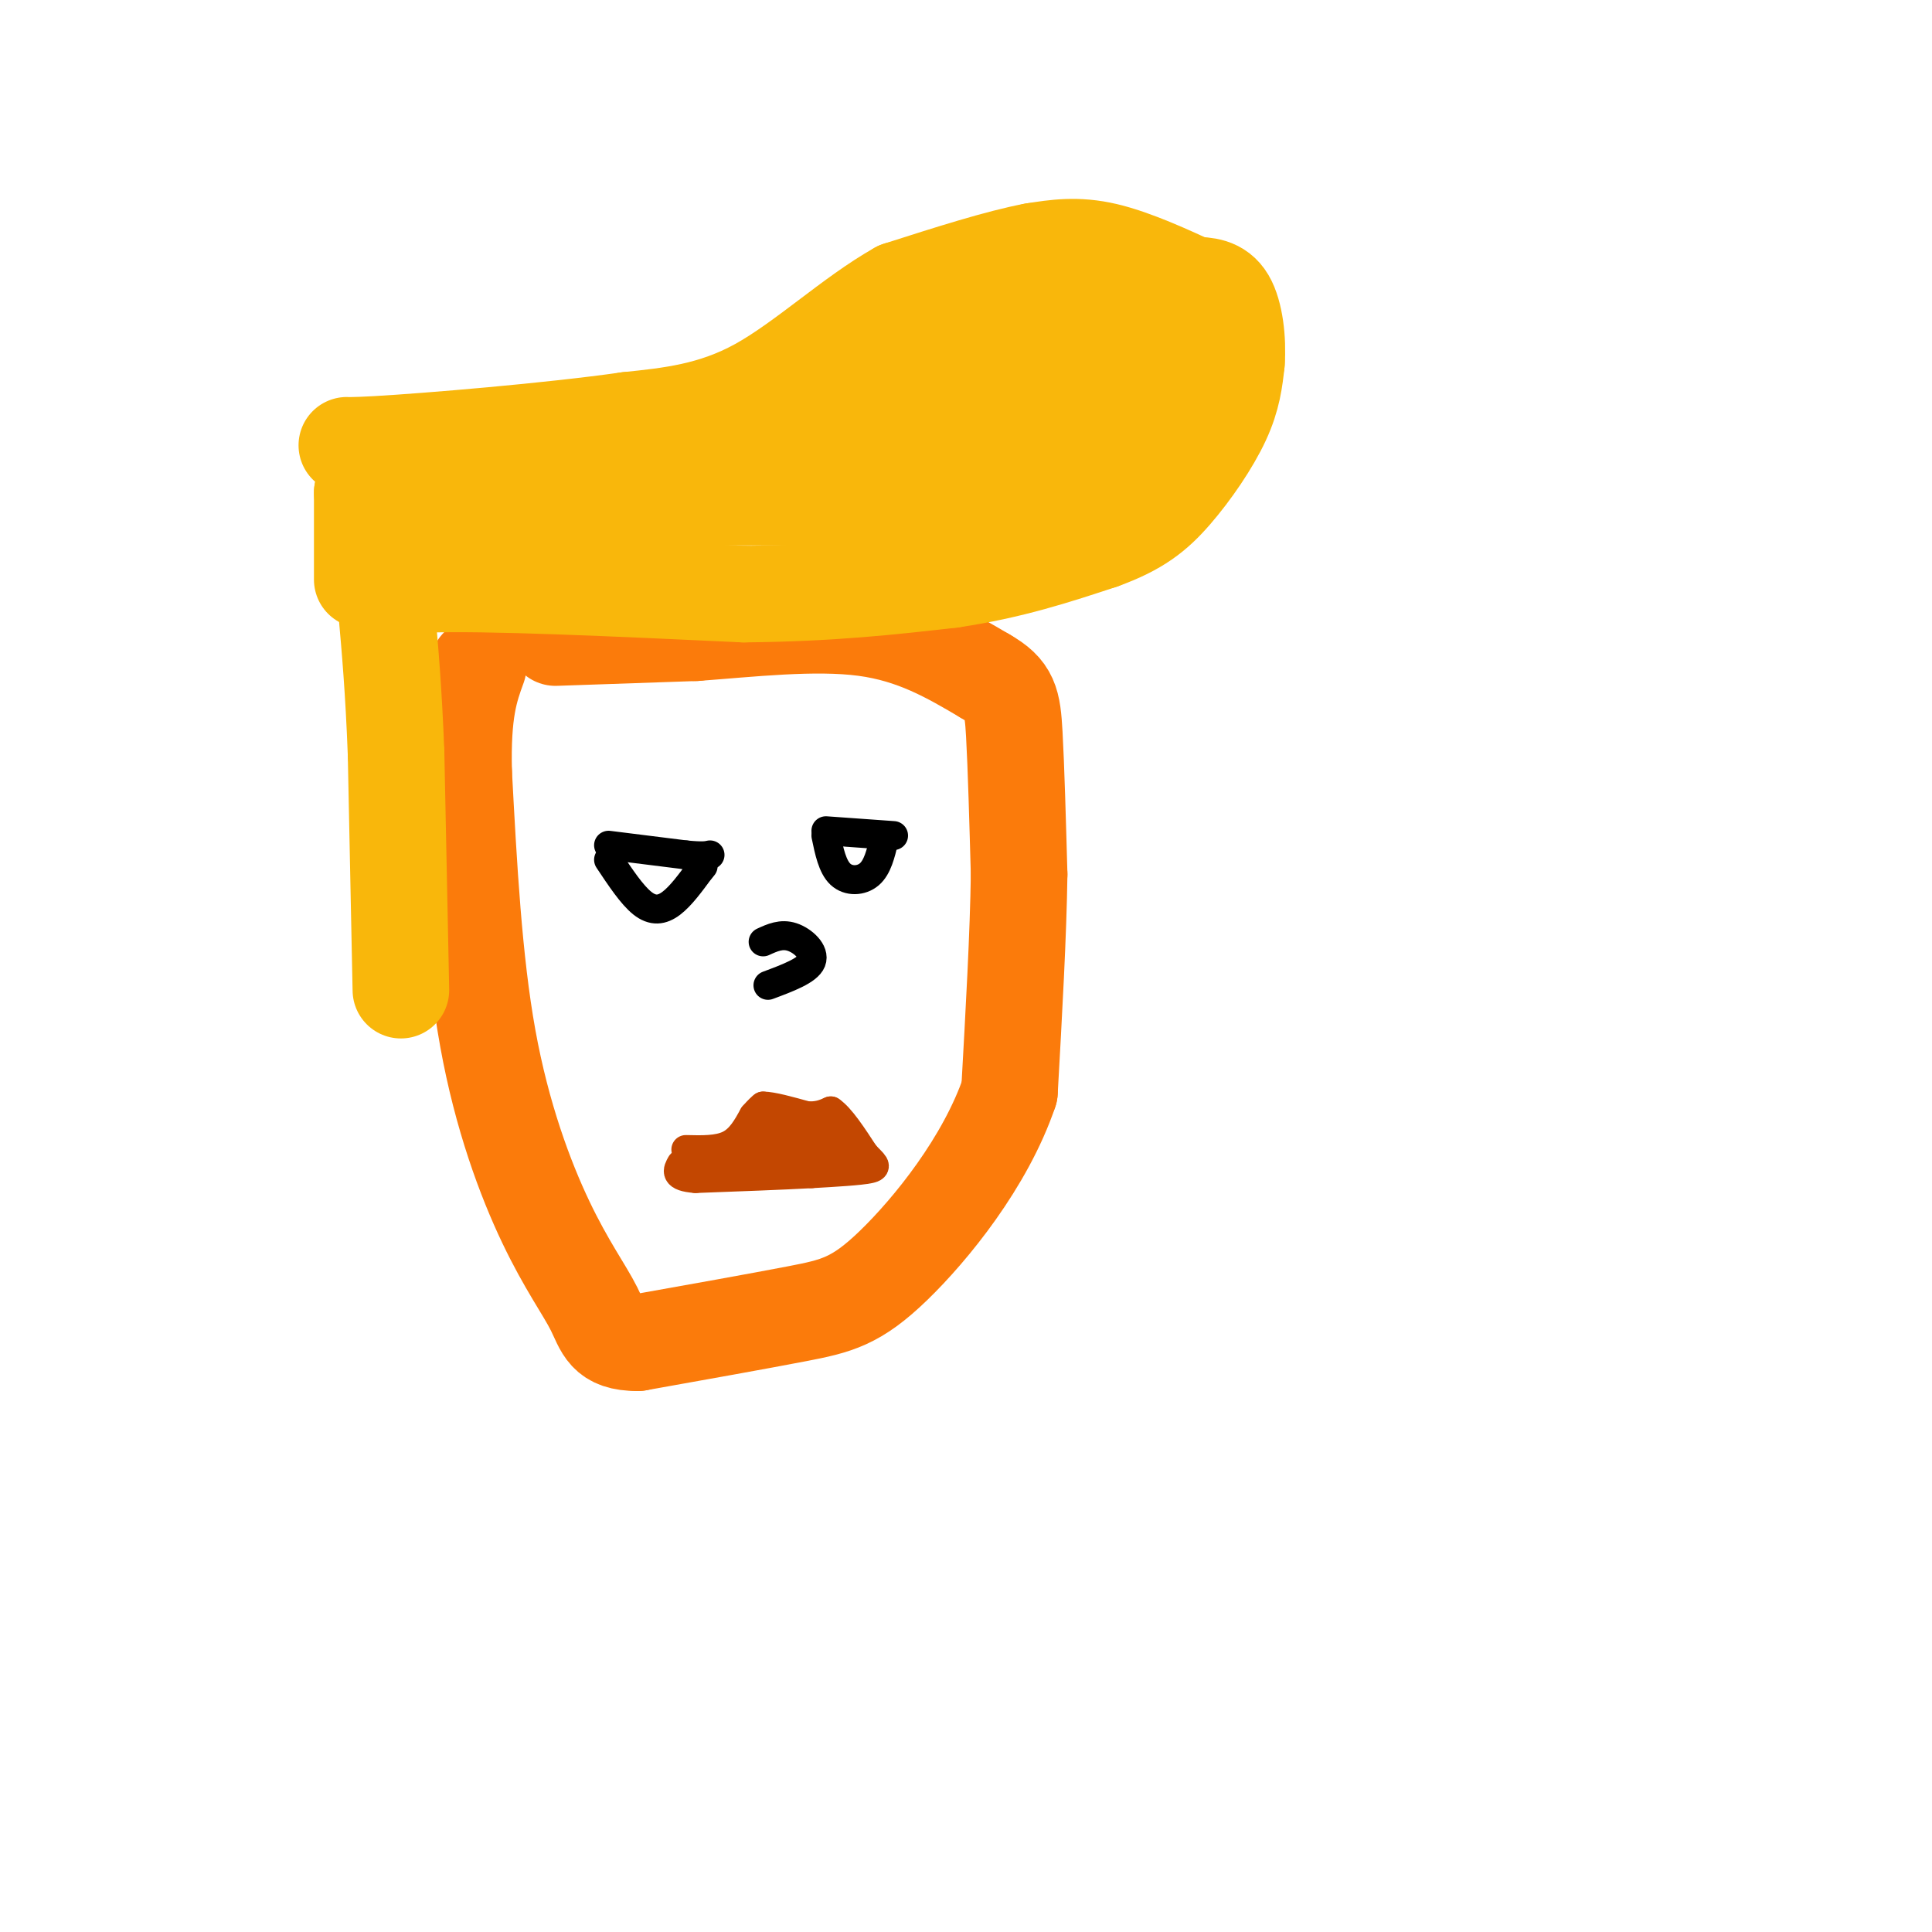 <svg viewBox='0 0 400 400' version='1.1' xmlns='http://www.w3.org/2000/svg' xmlns:xlink='http://www.w3.org/1999/xlink'><g fill='none' stroke='rgb(251,123,11)' stroke-width='20' stroke-linecap='round' stroke-linejoin='round'><path d='M115,132c0.000,0.000 29.000,-1.000 29,-1'/><path d='M144,131c11.178,-0.822 24.622,-2.378 35,-1c10.378,1.378 17.689,5.689 25,10'/><path d='M204,140c5.178,2.933 5.622,5.267 6,12c0.378,6.733 0.689,17.867 1,29'/><path d='M211,181c-0.167,12.333 -1.083,28.667 -2,45'/><path d='M209,226c-4.940,14.583 -16.292,28.542 -24,36c-7.708,7.458 -11.774,8.417 -20,10c-8.226,1.583 -20.613,3.792 -33,6'/><path d='M132,278c-6.713,0.003 -6.995,-2.989 -9,-7c-2.005,-4.011 -5.732,-9.041 -10,-18c-4.268,-8.959 -9.077,-21.845 -12,-38c-2.923,-16.155 -3.962,-35.577 -5,-55'/><path d='M96,160c-0.333,-12.833 1.333,-17.417 3,-22'/></g>
<g fill='none' stroke='rgb(249,183,11)' stroke-width='20' stroke-linecap='round' stroke-linejoin='round'><path d='M83,205c0.000,0.000 -1.000,-49.000 -1,-49'/><path d='M82,156c-0.500,-13.167 -1.250,-21.583 -2,-30'/><path d='M80,126c1.000,-5.833 4.500,-5.417 8,-5'/><path d='M88,121c12.333,-0.500 39.167,0.750 66,2'/><path d='M154,123c18.167,-0.167 30.583,-1.583 43,-3'/><path d='M197,120c12.333,-1.833 21.667,-4.917 31,-8'/><path d='M228,112c7.631,-2.750 11.208,-5.625 15,-10c3.792,-4.375 7.798,-10.250 10,-15c2.202,-4.750 2.601,-8.375 3,-12'/><path d='M256,75c0.333,-4.622 -0.333,-10.178 -2,-13c-1.667,-2.822 -4.333,-2.911 -7,-3'/><path d='M247,59c-4.422,-2.022 -11.978,-5.578 -18,-7c-6.022,-1.422 -10.511,-0.711 -15,0'/><path d='M214,52c-7.167,1.333 -17.583,4.667 -28,8'/><path d='M186,60c-9.600,5.378 -19.600,14.822 -29,20c-9.400,5.178 -18.200,6.089 -27,7'/><path d='M130,87c-15.762,2.262 -41.667,4.417 -52,5c-10.333,0.583 -5.095,-0.405 -3,1c2.095,1.405 1.048,5.202 0,9'/><path d='M75,102c0.000,4.500 0.000,11.250 0,18'/><path d='M80,104c8.917,1.583 17.833,3.167 29,3c11.167,-0.167 24.583,-2.083 38,-4'/><path d='M147,103c17.244,-0.356 41.356,0.756 57,-1c15.644,-1.756 22.822,-6.378 30,-11'/><path d='M234,91c4.810,-6.065 1.836,-15.729 1,-20c-0.836,-4.271 0.467,-3.150 -3,-3c-3.467,0.150 -11.705,-0.671 -18,0c-6.295,0.671 -10.648,2.836 -15,5'/><path d='M199,73c-12.317,4.206 -35.611,12.220 -43,16c-7.389,3.780 1.126,3.325 10,1c8.874,-2.325 18.107,-6.522 28,-9c9.893,-2.478 20.447,-3.239 31,-4'/><path d='M225,77c10.778,-2.089 22.222,-5.311 17,-3c-5.222,2.311 -27.111,10.156 -49,18'/><path d='M193,92c-8.667,3.000 -5.833,1.500 -3,0'/></g>
<g fill='none' stroke='rgb(195,71,1)' stroke-width='6' stroke-linecap='round' stroke-linejoin='round'><path d='M142,238c3.333,0.083 6.667,0.167 9,-1c2.333,-1.167 3.667,-3.583 5,-6'/><path d='M156,231c1.167,-1.333 1.583,-1.667 2,-2'/><path d='M158,229c1.833,0.000 5.417,1.000 9,2'/><path d='M167,231c2.333,0.167 3.667,-0.417 5,-1'/><path d='M172,230c2.000,1.333 4.500,5.167 7,9'/><path d='M179,239c1.844,2.022 2.956,2.578 1,3c-1.956,0.422 -6.978,0.711 -12,1'/><path d='M168,243c-6.000,0.333 -15.000,0.667 -24,1'/><path d='M144,244c-4.500,-0.333 -3.750,-1.667 -3,-3'/><path d='M146,241c0.000,0.000 26.000,-2.000 26,-2'/><path d='M172,239c3.867,-1.422 0.533,-3.978 -2,-5c-2.533,-1.022 -4.267,-0.511 -6,0'/><path d='M164,234c-2.489,-0.133 -5.711,-0.467 -6,0c-0.289,0.467 2.356,1.733 5,3'/><path d='M163,237c2.067,0.467 4.733,0.133 3,0c-1.733,-0.133 -7.867,-0.067 -14,0'/></g>
<g fill='none' stroke='rgb(0,0,0)' stroke-width='6' stroke-linecap='round' stroke-linejoin='round'><path d='M126,175c0.000,0.000 16.000,2.000 16,2'/><path d='M142,177c3.500,0.333 4.250,0.167 5,0'/><path d='M171,172c0.000,0.000 14.000,1.000 14,1'/><path d='M126,178c2.422,3.644 4.844,7.289 7,9c2.156,1.711 4.044,1.489 6,0c1.956,-1.489 3.978,-4.244 6,-7'/><path d='M145,180c1.000,-1.167 0.500,-0.583 0,0'/><path d='M171,173c0.667,3.222 1.333,6.444 3,8c1.667,1.556 4.333,1.444 6,0c1.667,-1.444 2.333,-4.222 3,-7'/><path d='M183,174c0.500,-1.167 0.250,-0.583 0,0'/><path d='M158,195c1.889,-0.867 3.778,-1.733 6,-1c2.222,0.733 4.778,3.067 4,5c-0.778,1.933 -4.889,3.467 -9,5'/></g>
</svg>